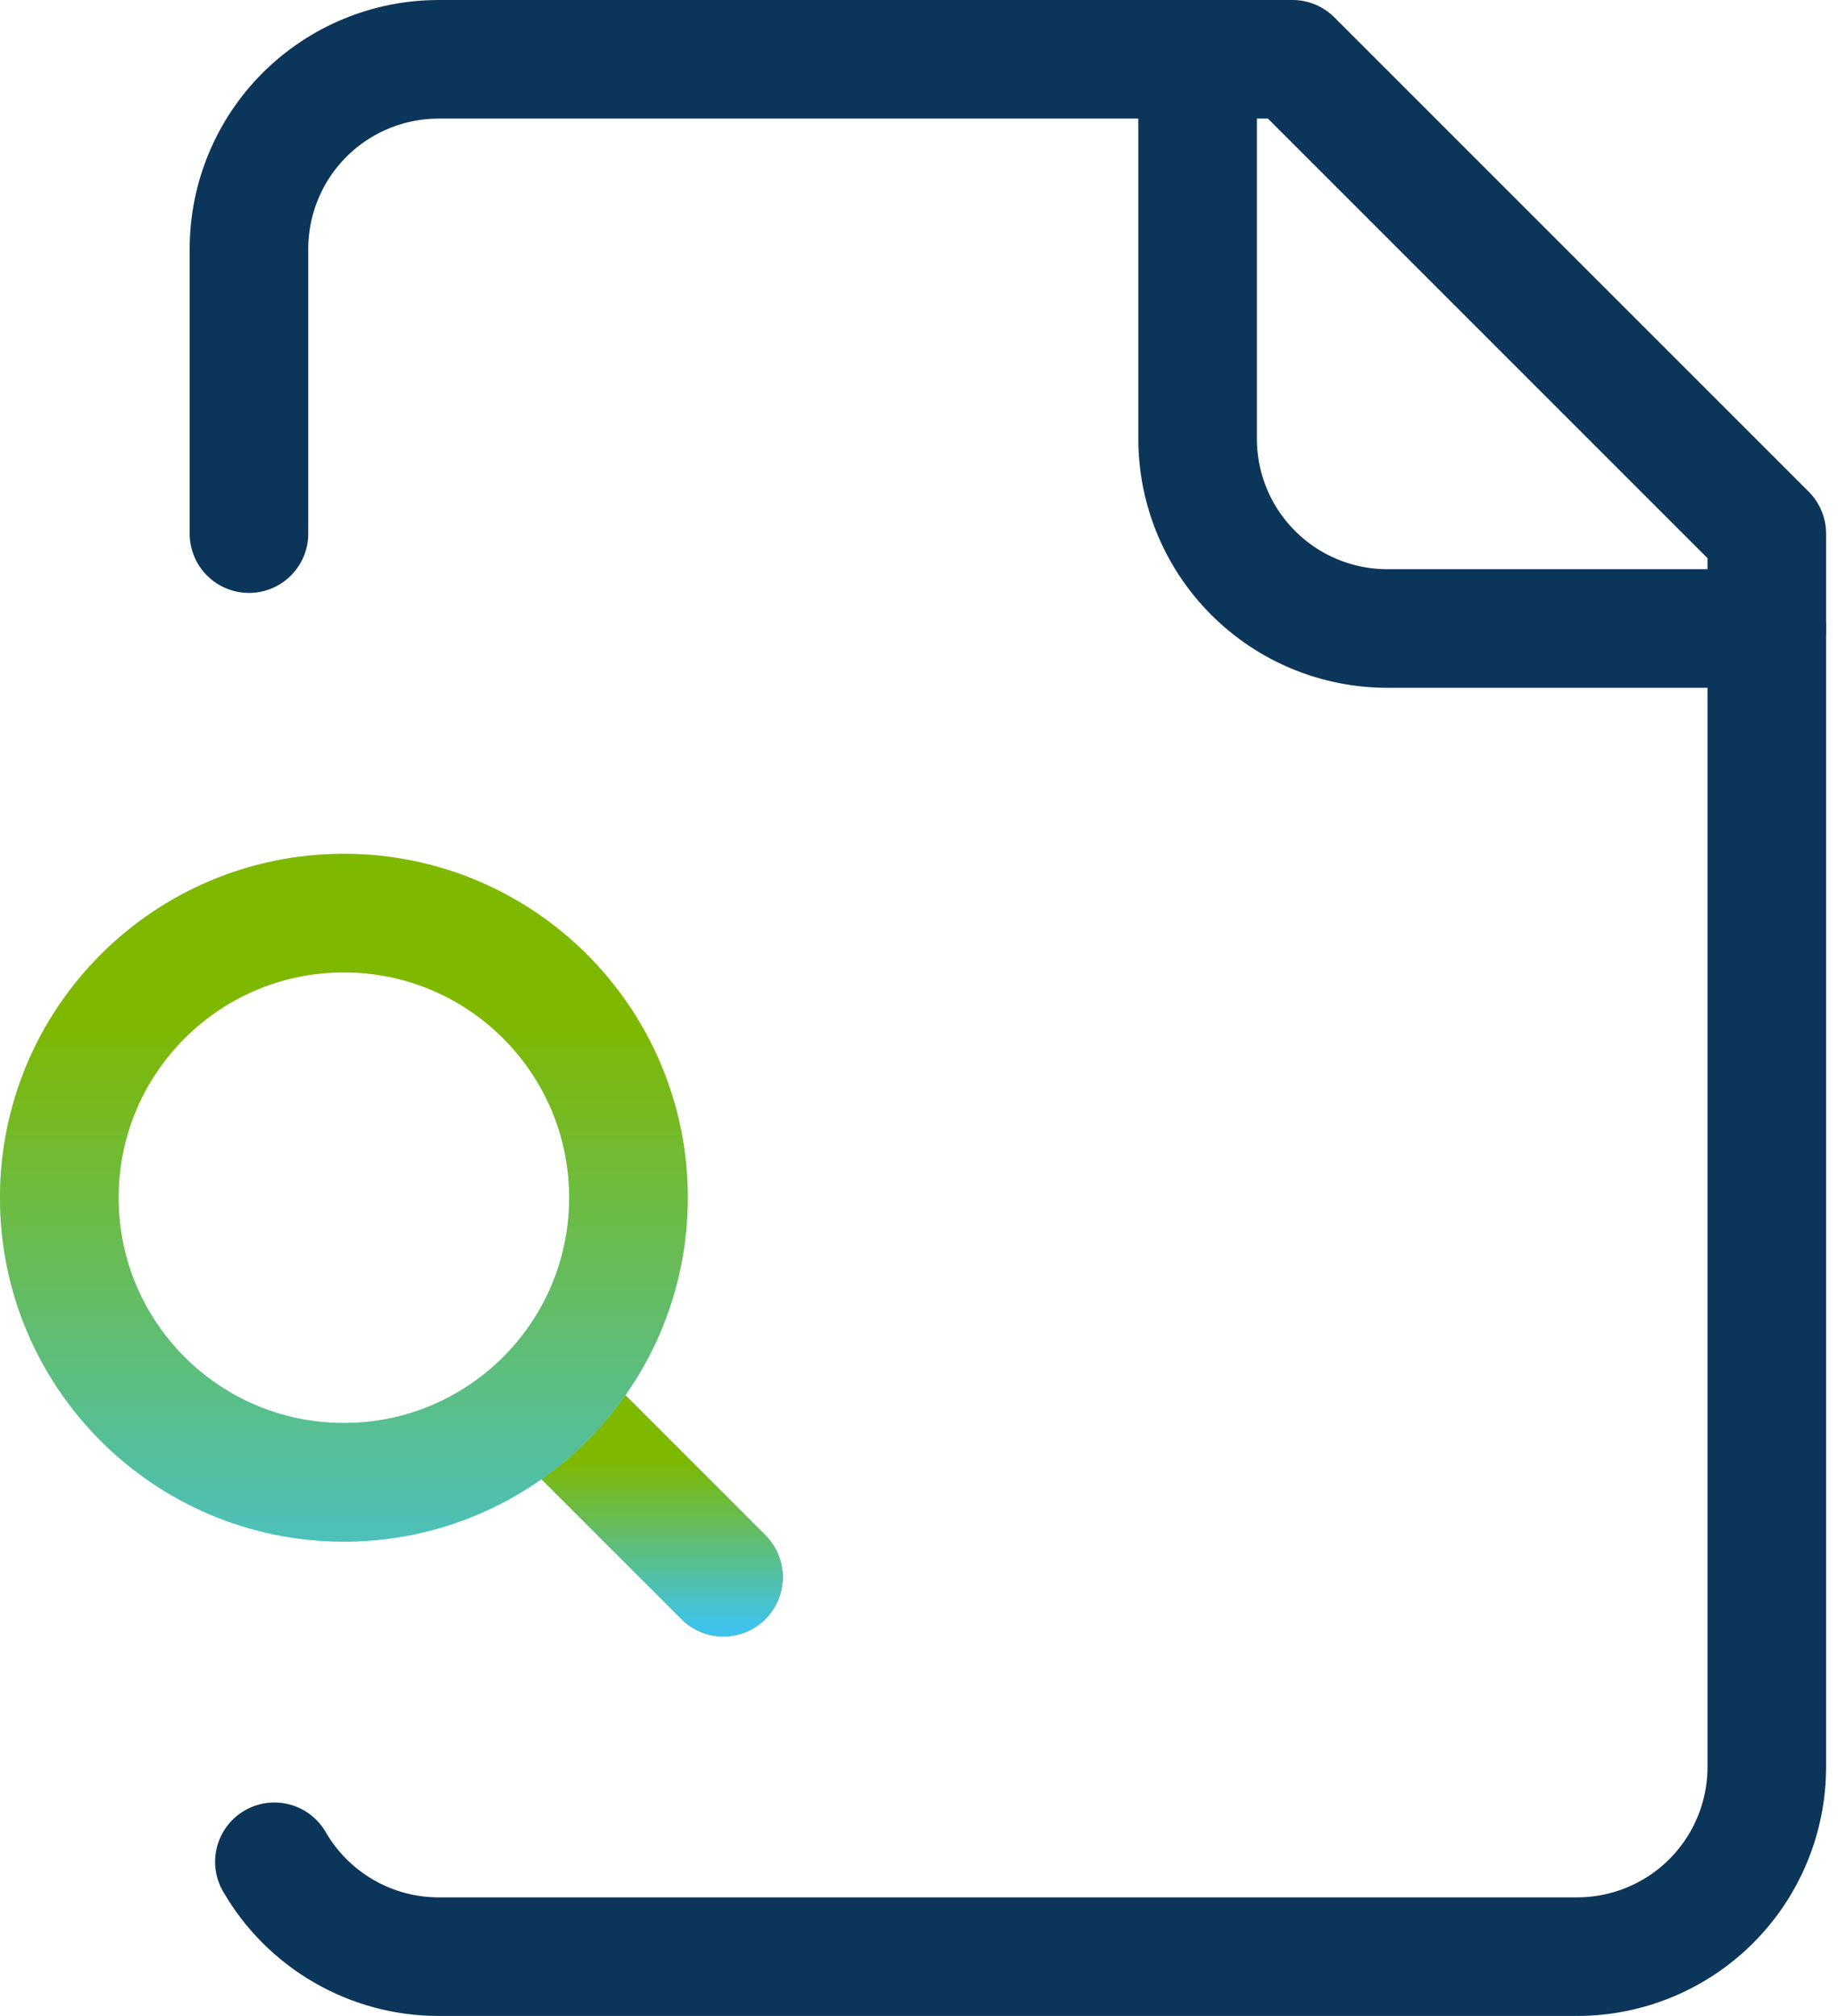<svg xmlns="http://www.w3.org/2000/svg" width="31" height="34" viewBox="0 0 31 34" fill="none"><path d="M20.199 1V7.4C20.199 8.249 20.536 9.063 21.137 9.663C21.737 10.263 22.55 10.6 23.399 10.6H29.799" stroke="#0C355A" stroke-width="2" stroke-linecap="round" stroke-linejoin="round"></path><path d="M4.628 31.4C4.908 31.885 5.311 32.288 5.796 32.569C6.281 32.85 6.831 32.999 7.391 33H26.599C27.448 33 28.262 32.663 28.862 32.063C29.462 31.463 29.799 30.649 29.799 29.8V9L21.799 1H7.399C6.551 1 5.737 1.337 5.136 1.937C4.536 2.537 4.199 3.351 4.199 4.2V9" stroke="#0C355A" stroke-width="2" stroke-linecap="round" stroke-linejoin="round"></path><path d="M12.201 26.6L9.801 24.2" stroke="#0C355A" stroke-width="2" stroke-linecap="round" stroke-linejoin="round"></path><path d="M12.201 26.6L9.801 24.2" stroke="url(#paint0_linear_3002_1122)" stroke-width="2" stroke-linecap="round" stroke-linejoin="round"></path><path d="M12.201 26.6L9.801 24.2" stroke="url(#paint1_linear_3002_1122)" stroke-width="2" stroke-linecap="round" stroke-linejoin="round"></path><path d="M5.8 25C8.451 25 10.6 22.851 10.6 20.2C10.6 17.549 8.451 15.4 5.8 15.4C3.149 15.4 1 17.549 1 20.2C1 22.851 3.149 25 5.8 25Z" stroke="url(#paint2_linear_3002_1122)" stroke-width="2" stroke-linecap="round" stroke-linejoin="round"></path><path d="M5.8 25C8.451 25 10.6 22.851 10.6 20.2C10.6 17.549 8.451 15.4 5.8 15.4C3.149 15.4 1 17.549 1 20.2C1 22.851 3.149 25 5.8 25Z" stroke="url(#paint3_linear_3002_1122)" stroke-width="2" stroke-linecap="round" stroke-linejoin="round"></path><defs><linearGradient id="paint0_linear_3002_1122" x1="11.144" y1="24.637" x2="11.144" y2="27.413" gradientUnits="userSpaceOnUse"><stop stop-color="#32E6FF"></stop><stop offset="1" stop-color="#C8EA7E"></stop></linearGradient><linearGradient id="paint1_linear_3002_1122" x1="11.144" y1="24.637" x2="11.144" y2="27.413" gradientUnits="userSpaceOnUse"><stop stop-color="#7FB800"></stop><stop offset="1" stop-color="#3FC3EA"></stop></linearGradient><linearGradient id="paint2_linear_3002_1122" x1="6.373" y1="17.148" x2="6.373" y2="28.252" gradientUnits="userSpaceOnUse"><stop stop-color="#C8EA7E"></stop><stop offset="1" stop-color="#32E6FF"></stop></linearGradient><linearGradient id="paint3_linear_3002_1122" x1="6.373" y1="17.148" x2="6.373" y2="28.252" gradientUnits="userSpaceOnUse"><stop stop-color="#7FB800"></stop><stop offset="1" stop-color="#3FC3EA"></stop></linearGradient></defs></svg>